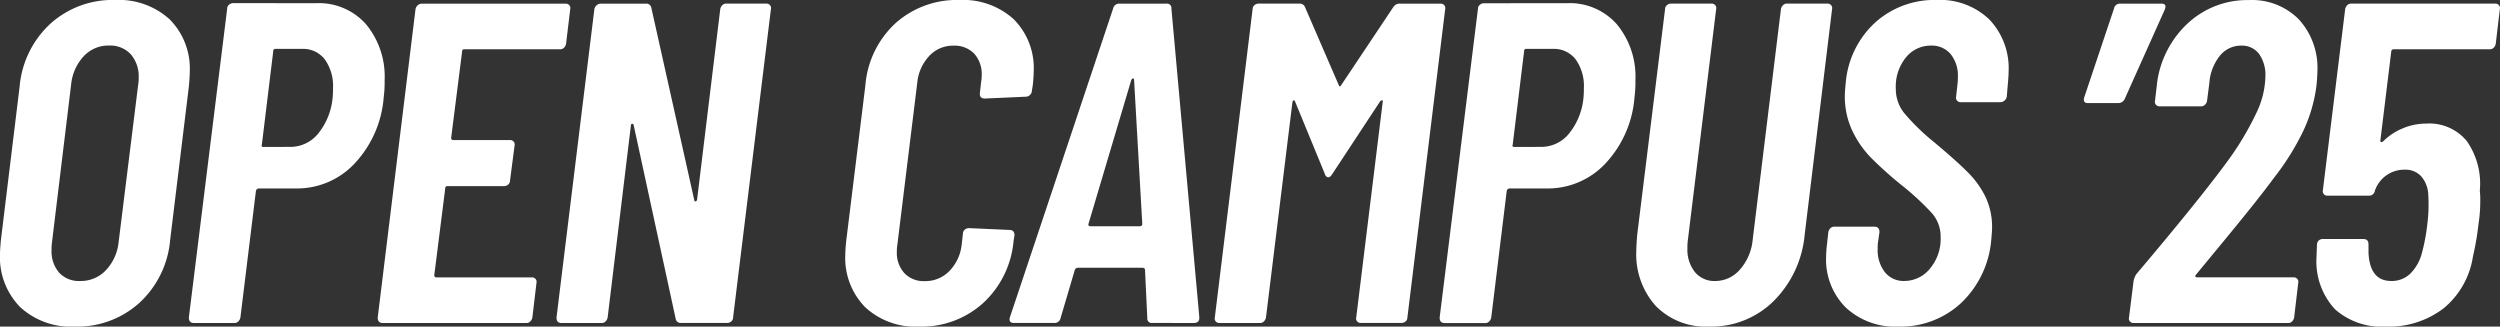 <svg xmlns="http://www.w3.org/2000/svg" width="191.809" height="25.059" viewBox="0 0 191.809 25.059">
  <rect x="0" y="0" width="191.809" height="25.059" fill="#333333" stroke="none"/>
  <path id="パス_64566" data-name="パス 64566" d="M7.21.28a5.751,5.751,0,0,1-4.2-1.505A5.463,5.463,0,0,1,1.47-5.32q0-.28.07-1.05L2.975-18.13a7.415,7.415,0,0,1,2.362-4.83,7.113,7.113,0,0,1,4.952-1.82,5.791,5.791,0,0,1,4.2,1.488,5.358,5.358,0,0,1,1.54,4.042q0,.35-.07,1.12L14.525-6.37a7.415,7.415,0,0,1-2.363,4.83A7.113,7.113,0,0,1,7.21.28Zm.42-3.5a2.639,2.639,0,0,0,1.96-.822A3.661,3.661,0,0,0,10.57-6.2l1.505-12.11a2.642,2.642,0,0,0,.035-.49,2.583,2.583,0,0,0-.612-1.82,2.149,2.149,0,0,0-1.663-.665,2.583,2.583,0,0,0-1.943.822,3.716,3.716,0,0,0-.963,2.153L5.46-6.2a3.852,3.852,0,0,0-.035.6A2.507,2.507,0,0,0,6-3.868,2.067,2.067,0,0,0,7.63-3.22Zm18.1-21.315a4.823,4.823,0,0,1,3.832,1.627,6.294,6.294,0,0,1,1.418,4.288,9.086,9.086,0,0,1-.07,1.3,8.357,8.357,0,0,1-2.223,5.075,6.051,6.051,0,0,1-4.5,1.925h-2.87q-.14,0-.21.175L19.915-.42a.569.569,0,0,1-.158.3.405.405,0,0,1-.3.123H16.345q-.385,0-.385-.42L18.9-24.115a.381.381,0,0,1,.14-.3.466.466,0,0,1,.315-.122Zm-2,11.025a2.736,2.736,0,0,0,2.135-1,5.112,5.112,0,0,0,1.12-2.713,6.961,6.961,0,0,0,.035-.8,3.49,3.49,0,0,0-.63-2.2,2.1,2.1,0,0,0-1.75-.805H22.61a.155.155,0,0,0-.175.175l-.875,7.175q-.07.175.14.175ZM44.9-21.42a.569.569,0,0,1-.157.3.405.405,0,0,1-.3.122H37.1a.155.155,0,0,0-.175.175l-.84,6.615a.155.155,0,0,0,.175.175H40.6a.35.35,0,0,1,.28.122.333.333,0,0,1,.07.3L40.6-10.92a.381.381,0,0,1-.14.3.466.466,0,0,1-.315.122h-4.34a.155.155,0,0,0-.175.175l-.84,6.65a.155.155,0,0,0,.175.175H42.28a.35.35,0,0,1,.28.122.333.333,0,0,1,.07.3L42.315-.42a.569.569,0,0,1-.158.3.405.405,0,0,1-.3.123H30.835q-.385,0-.385-.42l2.9-23.66a.523.523,0,0,1,.175-.3.466.466,0,0,1,.315-.122H44.87a.35.35,0,0,1,.28.122.333.333,0,0,1,.07.3Zm11.83-2.66a.569.569,0,0,1,.158-.3.405.405,0,0,1,.3-.122h3.08a.35.35,0,0,1,.28.122.333.333,0,0,1,.07.3L57.715-.42a.381.381,0,0,1-.14.3A.466.466,0,0,1,57.26,0H53.725a.389.389,0,0,1-.42-.35l-3.22-14.84q-.035-.105-.123-.088a.108.108,0,0,0-.087.123L48.09-.42a.569.569,0,0,1-.158.3.405.405,0,0,1-.3.123h-3.08q-.385,0-.385-.42l2.905-23.66a.523.523,0,0,1,.175-.3.466.466,0,0,1,.315-.122H51.03a.39.39,0,0,1,.42.35L54.74-9.415q0,.1.088.088a.163.163,0,0,0,.123-.123ZM72,.28a5.68,5.68,0,0,1-4.148-1.487A5.392,5.392,0,0,1,66.325-5.25q0-.35.07-1.05l1.47-11.935a7.276,7.276,0,0,1,2.327-4.778,7.06,7.06,0,0,1,4.882-1.767,5.782,5.782,0,0,1,4.165,1.47,5.3,5.3,0,0,1,1.54,4.025q0,.35-.07,1.05l-.07.42a.435.435,0,0,1-.14.315.435.435,0,0,1-.315.14l-3.15.14q-.42,0-.385-.42l.1-.875A2.641,2.641,0,0,0,76.79-19a2.325,2.325,0,0,0-.577-1.663,2.083,2.083,0,0,0-1.593-.612,2.471,2.471,0,0,0-1.837.77,3.467,3.467,0,0,0-.928,2l-1.54,12.53a2.641,2.641,0,0,0-.035.49,2.325,2.325,0,0,0,.577,1.663,2.038,2.038,0,0,0,1.558.612,2.57,2.57,0,0,0,1.89-.77,3.414,3.414,0,0,0,.945-2l.1-.875a.381.381,0,0,1,.14-.3.466.466,0,0,1,.315-.122l3.115.14q.385,0,.385.42l-.07.42a7.347,7.347,0,0,1-2.345,4.778A7.043,7.043,0,0,1,72,.28ZM89.88,0a.34.34,0,0,1-.385-.385L89.32-4.06q0-.175-.21-.175H84.175a.248.248,0,0,0-.245.175L82.845-.385a.468.468,0,0,1-.49.385h-3.08q-.455,0-.315-.455l7.91-23.66a.468.468,0,0,1,.49-.385h3.6a.34.34,0,0,1,.385.385L93.485-.455v.07q0,.385-.42.385Zm-4.9-7.595q-.035.175.175.175H88.9q.21,0,.21-.175l-.63-11.06q0-.105-.07-.105t-.14.105ZM108.36-24.22a.578.578,0,0,1,.525-.28H112a.35.35,0,0,1,.28.122.333.333,0,0,1,.07.3l-2.9,23.66a.381.381,0,0,1-.14.3A.466.466,0,0,1,108.99,0h-3.115a.35.35,0,0,1-.28-.123.333.333,0,0,1-.07-.3l2.03-16.52q.035-.14-.052-.14a.2.2,0,0,0-.158.1l-3.64,5.53q-.175.28-.315.28a.264.264,0,0,1-.158-.07.375.375,0,0,1-.122-.21l-2.275-5.53q-.035-.1-.1-.1t-.105.14L98.6-.42a.569.569,0,0,1-.158.3.405.405,0,0,1-.3.123H95.025a.35.35,0,0,1-.28-.123.333.333,0,0,1-.07-.3l2.9-23.66a.381.381,0,0,1,.14-.3.466.466,0,0,1,.315-.122h3.115a.434.434,0,0,1,.455.28l2.59,5.985q.07.175.175,0Zm13.335-.315a4.823,4.823,0,0,1,3.833,1.627,6.294,6.294,0,0,1,1.417,4.288,9.086,9.086,0,0,1-.07,1.3,8.357,8.357,0,0,1-2.222,5.075,6.051,6.051,0,0,1-4.5,1.925h-2.87q-.14,0-.21.175l-1.19,9.73a.569.569,0,0,1-.158.3.405.405,0,0,1-.3.123h-3.115q-.385,0-.385-.42l2.94-23.695a.381.381,0,0,1,.14-.3.466.466,0,0,1,.315-.122ZM119.7-13.51a2.736,2.736,0,0,0,2.135-1,5.112,5.112,0,0,0,1.12-2.713,6.96,6.96,0,0,0,.035-.8,3.49,3.49,0,0,0-.63-2.2,2.1,2.1,0,0,0-1.75-.805h-2.03a.155.155,0,0,0-.175.175l-.875,7.175q-.07.175.14.175ZM132.615.28a5.4,5.4,0,0,1-4.1-1.575,5.924,5.924,0,0,1-1.5-4.27q0-.385.07-1.225l2.135-17.29a.381.381,0,0,1,.14-.3.466.466,0,0,1,.315-.122h3.115a.35.35,0,0,1,.28.122.333.333,0,0,1,.07.3L130.97-6.37a4.163,4.163,0,0,0-.035.63,2.752,2.752,0,0,0,.577,1.838,1.935,1.935,0,0,0,1.558.683,2.491,2.491,0,0,0,1.89-.875,3.992,3.992,0,0,0,.98-2.275l2.17-17.71a.569.569,0,0,1,.158-.3.405.405,0,0,1,.3-.122h3.115a.35.35,0,0,1,.28.122.333.333,0,0,1,.07.3l-2.1,17.29a8.246,8.246,0,0,1-2.4,5.127A6.814,6.814,0,0,1,132.615.28Zm14.525,0a5.56,5.56,0,0,1-4.06-1.47,5.185,5.185,0,0,1-1.505-3.885,9.479,9.479,0,0,1,.07-.98l.1-.91a.569.569,0,0,1,.158-.3.405.405,0,0,1,.3-.122h3.08q.385,0,.385.42l-.1.7a3.172,3.172,0,0,0-.035.56,2.738,2.738,0,0,0,.56,1.82,1.829,1.829,0,0,0,1.47.665,2.535,2.535,0,0,0,1.978-.945,3.545,3.545,0,0,0,.822-2.415,2.738,2.738,0,0,0-.648-1.82,20.582,20.582,0,0,0-2.432-2.24,29.56,29.56,0,0,1-2.258-2.03,7.765,7.765,0,0,1-1.435-2.065,6.178,6.178,0,0,1-.577-2.73q0-.28.07-.98a7.074,7.074,0,0,1,2.275-4.62,6.8,6.8,0,0,1,4.69-1.715,5.462,5.462,0,0,1,4.042,1.488,5.415,5.415,0,0,1,1.488,4.007q0,.315-.07,1.085l-.07.84a.523.523,0,0,1-.175.3.466.466,0,0,1-.315.122H151.9a.35.35,0,0,1-.28-.122.333.333,0,0,1-.07-.3l.1-.91a3.852,3.852,0,0,0,.035-.595,2.611,2.611,0,0,0-.56-1.767,1.889,1.889,0,0,0-1.505-.647,2.454,2.454,0,0,0-1.908.892,3.547,3.547,0,0,0-.788,2.432,2.948,2.948,0,0,0,.63,1.837,16.576,16.576,0,0,0,2.275,2.222q1.68,1.4,2.59,2.31a7,7,0,0,1,1.4,1.943,5.362,5.362,0,0,1,.49,2.327q0,.315-.07,1.015A7.528,7.528,0,0,1,151.9-1.5,6.816,6.816,0,0,1,147.14.28ZM167.3-24.5q.455,0,.245.49L164.5-17.22a.539.539,0,0,1-.49.35h-2.345q-.42,0-.28-.455l2.275-6.79a.468.468,0,0,1,.49-.385Zm2.66,20.79a.145.145,0,0,0-.053.14q.018.07.122.07h7.42a.35.35,0,0,1,.28.122.333.333,0,0,1,.07.3l-.315,2.66a.569.569,0,0,1-.158.3.405.405,0,0,1-.3.123H165.165a.35.35,0,0,1-.28-.123.333.333,0,0,1-.07-.3l.35-2.8a1.544,1.544,0,0,1,.21-.525l1.12-1.33q4.2-5.005,6.09-7.63a22.731,22.731,0,0,0,2.012-3.43,6.758,6.758,0,0,0,.682-2.765,2.787,2.787,0,0,0-.49-1.75,1.632,1.632,0,0,0-1.365-.63,2.07,2.07,0,0,0-1.645.787,3.775,3.775,0,0,0-.8,2.083l-.175,1.365a.569.569,0,0,1-.158.3.405.405,0,0,1-.3.122H167.16a.35.35,0,0,1-.28-.122.333.333,0,0,1-.07-.3l.175-1.5a7.593,7.593,0,0,1,2.415-4.515,6.707,6.707,0,0,1,4.62-1.715,5.044,5.044,0,0,1,3.833,1.488,5.519,5.519,0,0,1,1.417,3.972q0,.315-.07,1.085a11.58,11.58,0,0,1-1,3.465A19.549,19.549,0,0,1,175.91-11.1q-1.12,1.54-3.955,4.97Zm21.77-6.44a6.035,6.035,0,0,1,.035.77,11.508,11.508,0,0,1-.14,1.82,20.641,20.641,0,0,1-.42,2.45,6.39,6.39,0,0,1-2.257,3.99A6.909,6.909,0,0,1,184.52.28a5.4,5.4,0,0,1-3.9-1.33A5.4,5.4,0,0,1,179.2-5.04l.035-.98a.432.432,0,0,1,.455-.42h3.115q.385,0,.385.42v.63q.1,2.17,1.75,2.17a2.055,2.055,0,0,0,1.435-.543,3.439,3.439,0,0,0,.91-1.592,14.731,14.731,0,0,0,.42-2.24,11.865,11.865,0,0,0,.07-2.24,2.269,2.269,0,0,0-.543-1.418,1.618,1.618,0,0,0-1.242-.507,2.382,2.382,0,0,0-2.31,1.61.449.449,0,0,1-.455.385H180.04a.35.35,0,0,1-.28-.122.333.333,0,0,1-.07-.3L181.4-24.08a.569.569,0,0,1,.158-.3.405.405,0,0,1,.3-.122h11.06a.35.35,0,0,1,.28.122.333.333,0,0,1,.07.3l-.315,2.66a.569.569,0,0,1-.158.3.405.405,0,0,1-.3.122h-7.385a.168.168,0,0,0-.122.052.168.168,0,0,0-.053.122L184.1-14q0,.21.21.07a4.646,4.646,0,0,1,1.505-1,4.655,4.655,0,0,1,1.82-.368,3.717,3.717,0,0,1,3.1,1.347A5.706,5.706,0,0,1,191.73-10.15Z" transform="translate(-1.47 24.779)" fill="#fff"/>
</svg>
